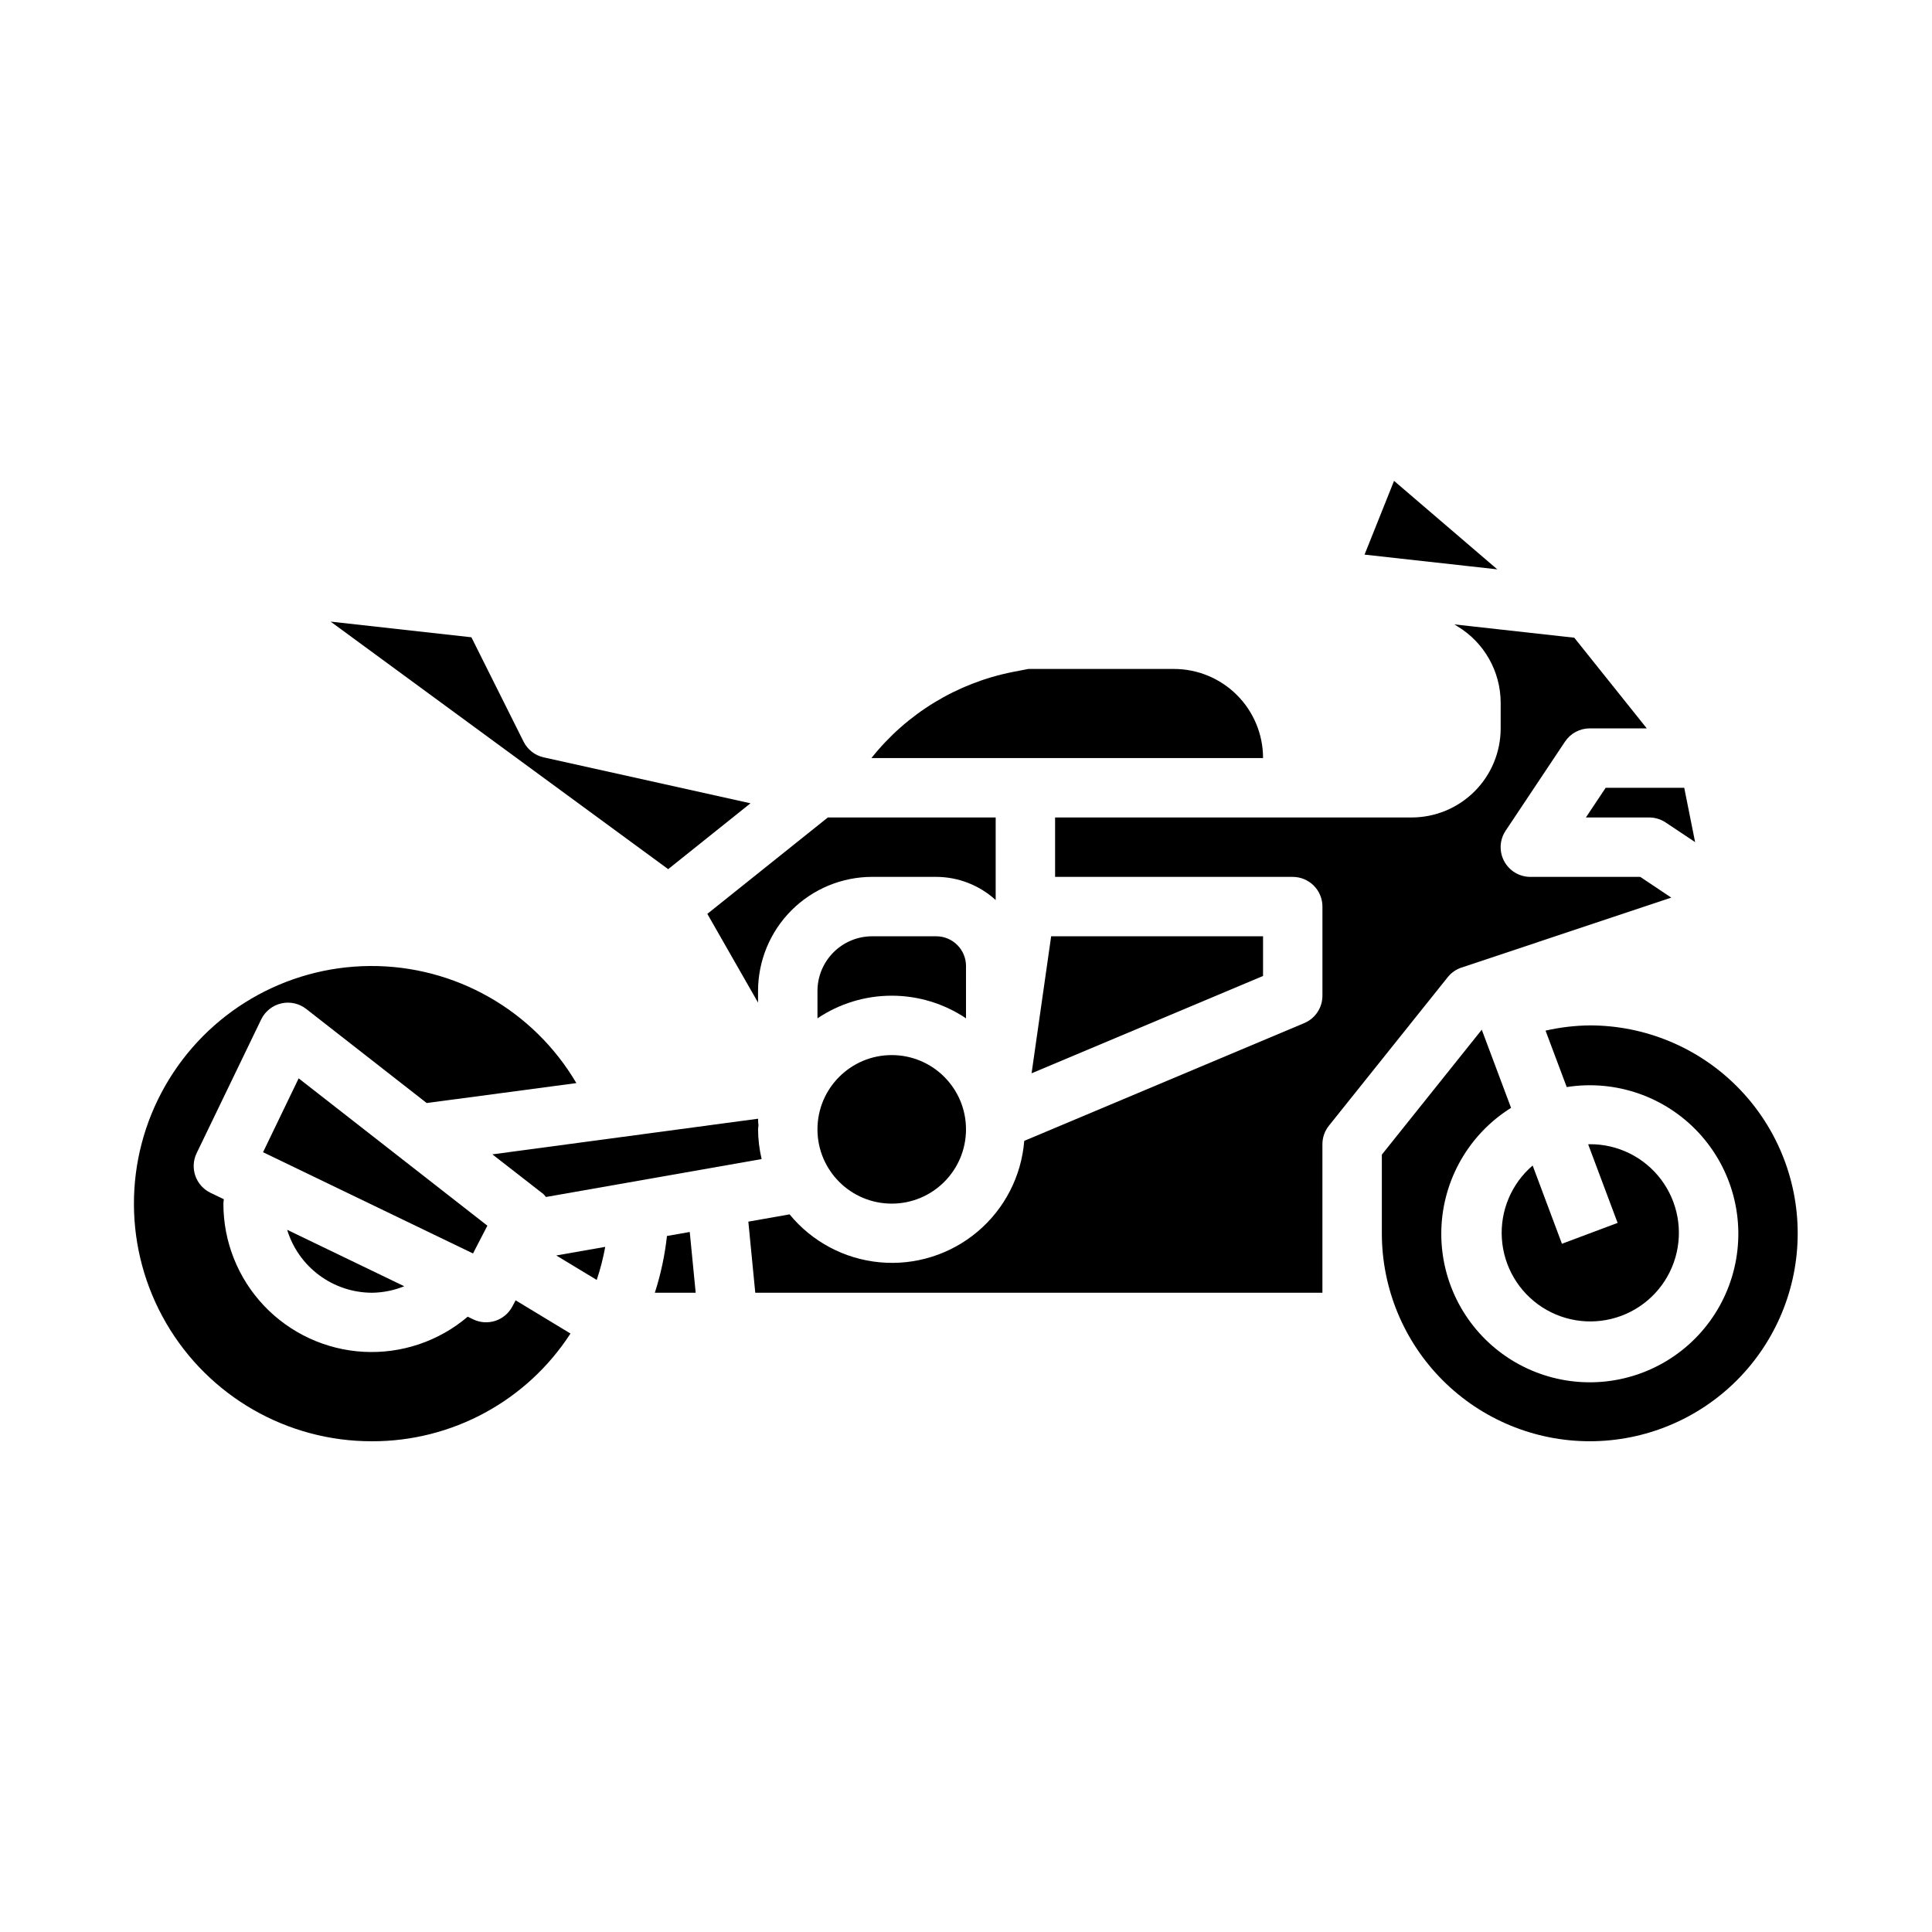 <?xml version="1.0" encoding="UTF-8"?>
<!-- Uploaded to: ICON Repo, www.svgrepo.com, Generator: ICON Repo Mixer Tools -->
<svg fill="#000000" width="800px" height="800px" version="1.1" viewBox="144 144 512 512" xmlns="http://www.w3.org/2000/svg">
 <g>
  <path d="m478.72 392.12h-56.152l-5.188 36.316 61.34-25.797z"/>
  <path d="m344.89 409.7v-3.094c0.012-8.012 3.199-15.695 8.863-21.363 5.668-5.664 13.352-8.852 21.363-8.863h17.004c5.828 0.02 11.441 2.207 15.746 6.141v-21.887h-44.469l-31.945 25.551z"/>
  <path d="m400 400c0-2.09-0.832-4.09-2.309-5.566-1.477-1.477-3.477-2.309-5.566-2.309h-17.004c-3.84 0.004-7.519 1.531-10.234 4.25-2.715 2.715-4.246 6.394-4.25 10.234v7.258c5.82-3.91 12.672-5.996 19.684-5.996 7.008 0 13.859 2.086 19.68 5.996z"/>
  <path d="m400 443.29c0 10.871-8.812 19.684-19.68 19.684-10.871 0-19.684-8.812-19.684-19.684 0-10.867 8.812-19.68 19.684-19.68 10.867 0 19.68 8.812 19.68 19.68"/>
  <path d="m455.1 321.28h-38.57l-4.094 0.789c-14.816 2.918-28.109 11.008-37.504 22.828h103.79c0-6.262-2.488-12.27-6.918-16.699-4.43-4.43-10.434-6.918-16.699-6.918z"/>
  <path d="m287.99 460.43c0.25 0.242 0.484 0.508 0.699 0.785l57.152-10.051c-0.613-2.582-0.93-5.223-0.945-7.875 0-0.379 0.102-0.73 0.109-1.109-0.109-0.66-0.109-1.707-0.109-1.707l-70.414 9.445z"/>
  <path d="m581.05 360.64c1.555 0.004 3.074 0.465 4.371 1.324l7.801 5.203-0.34-1.699-2.543-12.699h-20.82l-5.242 7.871z"/>
  <path d="m505.62 290.98 27.363 3.035 7.816 0.867-27.363-23.449z"/>
  <path d="m565.31 415.74c-3.945 0.043-7.875 0.508-11.723 1.387l5.613 14.957c12.961-2.039 26.09 2.512 35.004 12.145 8.914 9.629 12.441 23.066 9.406 35.832-3.031 12.77-12.227 23.184-24.52 27.777-12.293 4.59-26.066 2.754-36.727-4.898-10.66-7.652-16.805-20.113-16.387-33.227 0.418-13.117 7.344-25.16 18.469-32.121l-7.762-20.711-26.48 33.109v20.855c0 14.613 5.805 28.629 16.141 38.965 10.332 10.332 24.348 16.137 38.965 16.137 14.613 0 28.629-5.805 38.965-16.137 10.332-10.336 16.137-24.352 16.137-38.965 0-14.617-5.805-28.633-16.137-38.965-10.336-10.336-24.352-16.141-38.965-16.141z"/>
  <path d="m304.39 474.43-12.973 2.281 10.723 6.488h-0.004c0.965-2.863 1.719-5.797 2.254-8.77z"/>
  <path d="m317.54 486.59h10.824l-1.574-16.105-6.039 1.062c-0.559 5.109-1.637 10.152-3.211 15.043z"/>
  <path d="m529.42 309.47 0.789 0.496c7.094 4.269 11.449 11.93 11.484 20.207v6.852c0 6.262-2.488 12.27-6.918 16.699-4.43 4.426-10.434 6.914-16.699 6.914h-94.465v15.742h62.977v0.004c2.09 0 4.09 0.828 5.566 2.305s2.305 3.481 2.305 5.566v23.617c0.004 3.168-1.895 6.027-4.816 7.258l-74.211 31.211h0.004c-0.75 9.367-5.219 18.039-12.406 24.086-7.191 6.047-16.504 8.965-25.855 8.098-9.355-0.867-17.973-5.441-23.93-12.707l-10.926 1.93 1.836 18.844h150.3v-39.359c0-1.789 0.609-3.523 1.727-4.918l31.488-39.359v-0.004c0.945-1.184 2.219-2.066 3.66-2.543l55.578-18.531-8.219-5.492h-29.129c-2.902 0-5.57-1.598-6.941-4.16-1.371-2.559-1.219-5.664 0.391-8.082l15.742-23.617h0.004c1.461-2.188 3.918-3.5 6.551-3.5h15.105l-19.215-24.027z"/>
  <path d="m557.93 473.61-7.762-20.734c-5.633 4.82-8.656 12.02-8.156 19.418 0.5 7.398 4.465 14.125 10.695 18.148 6.227 4.019 13.992 4.863 20.938 2.273 6.949-2.59 12.266-8.309 14.34-15.43 2.074-7.117 0.668-14.797-3.797-20.715-4.465-5.922-11.465-9.383-18.879-9.34-0.141 0-0.285 0.039-0.426 0.039l7.801 20.812z"/>
  <path d="m242.56 486.59c2.941-0.031 5.848-0.617 8.57-1.723l-31.031-14.957c1.473 4.812 4.445 9.031 8.488 12.031 4.043 3.004 8.938 4.633 13.973 4.648z"/>
  <path d="m242.56 525.95c21.254 0.055 41.078-10.703 52.625-28.551l-14.539-8.801-0.836 1.574c-1.961 3.785-6.578 5.32-10.414 3.465l-1.449-0.699c-7.66 6.516-17.531 9.848-27.578 9.305-10.043-0.543-19.496-4.918-26.414-12.223-6.914-7.305-10.766-16.984-10.754-27.043 0-0.426 0.102-0.789 0.109-1.172l-3.535-1.699v-0.004c-3.91-1.891-5.551-6.598-3.66-10.508l17.098-35.426c1.035-2.148 2.984-3.711 5.305-4.25 2.32-0.543 4.762-0.004 6.637 1.465l31.922 24.93 39.668-5.281c-11.395-19.355-32.234-31.18-54.691-31.031-22.461 0.148-43.141 12.25-54.273 31.754-11.137 19.508-11.039 43.465 0.254 62.883 11.289 19.414 32.066 31.348 54.527 31.312z"/>
  <path d="m273.16 468.82-50.012-39.047-9.438 19.578 55.641 26.828z"/>
  <path d="m342.89 356.88-54.805-12.172v0.004c-2.316-0.516-4.277-2.051-5.336-4.172l-13.824-27.656-37.305-4.148 89.457 65.598z"/>
 </g>
</svg>